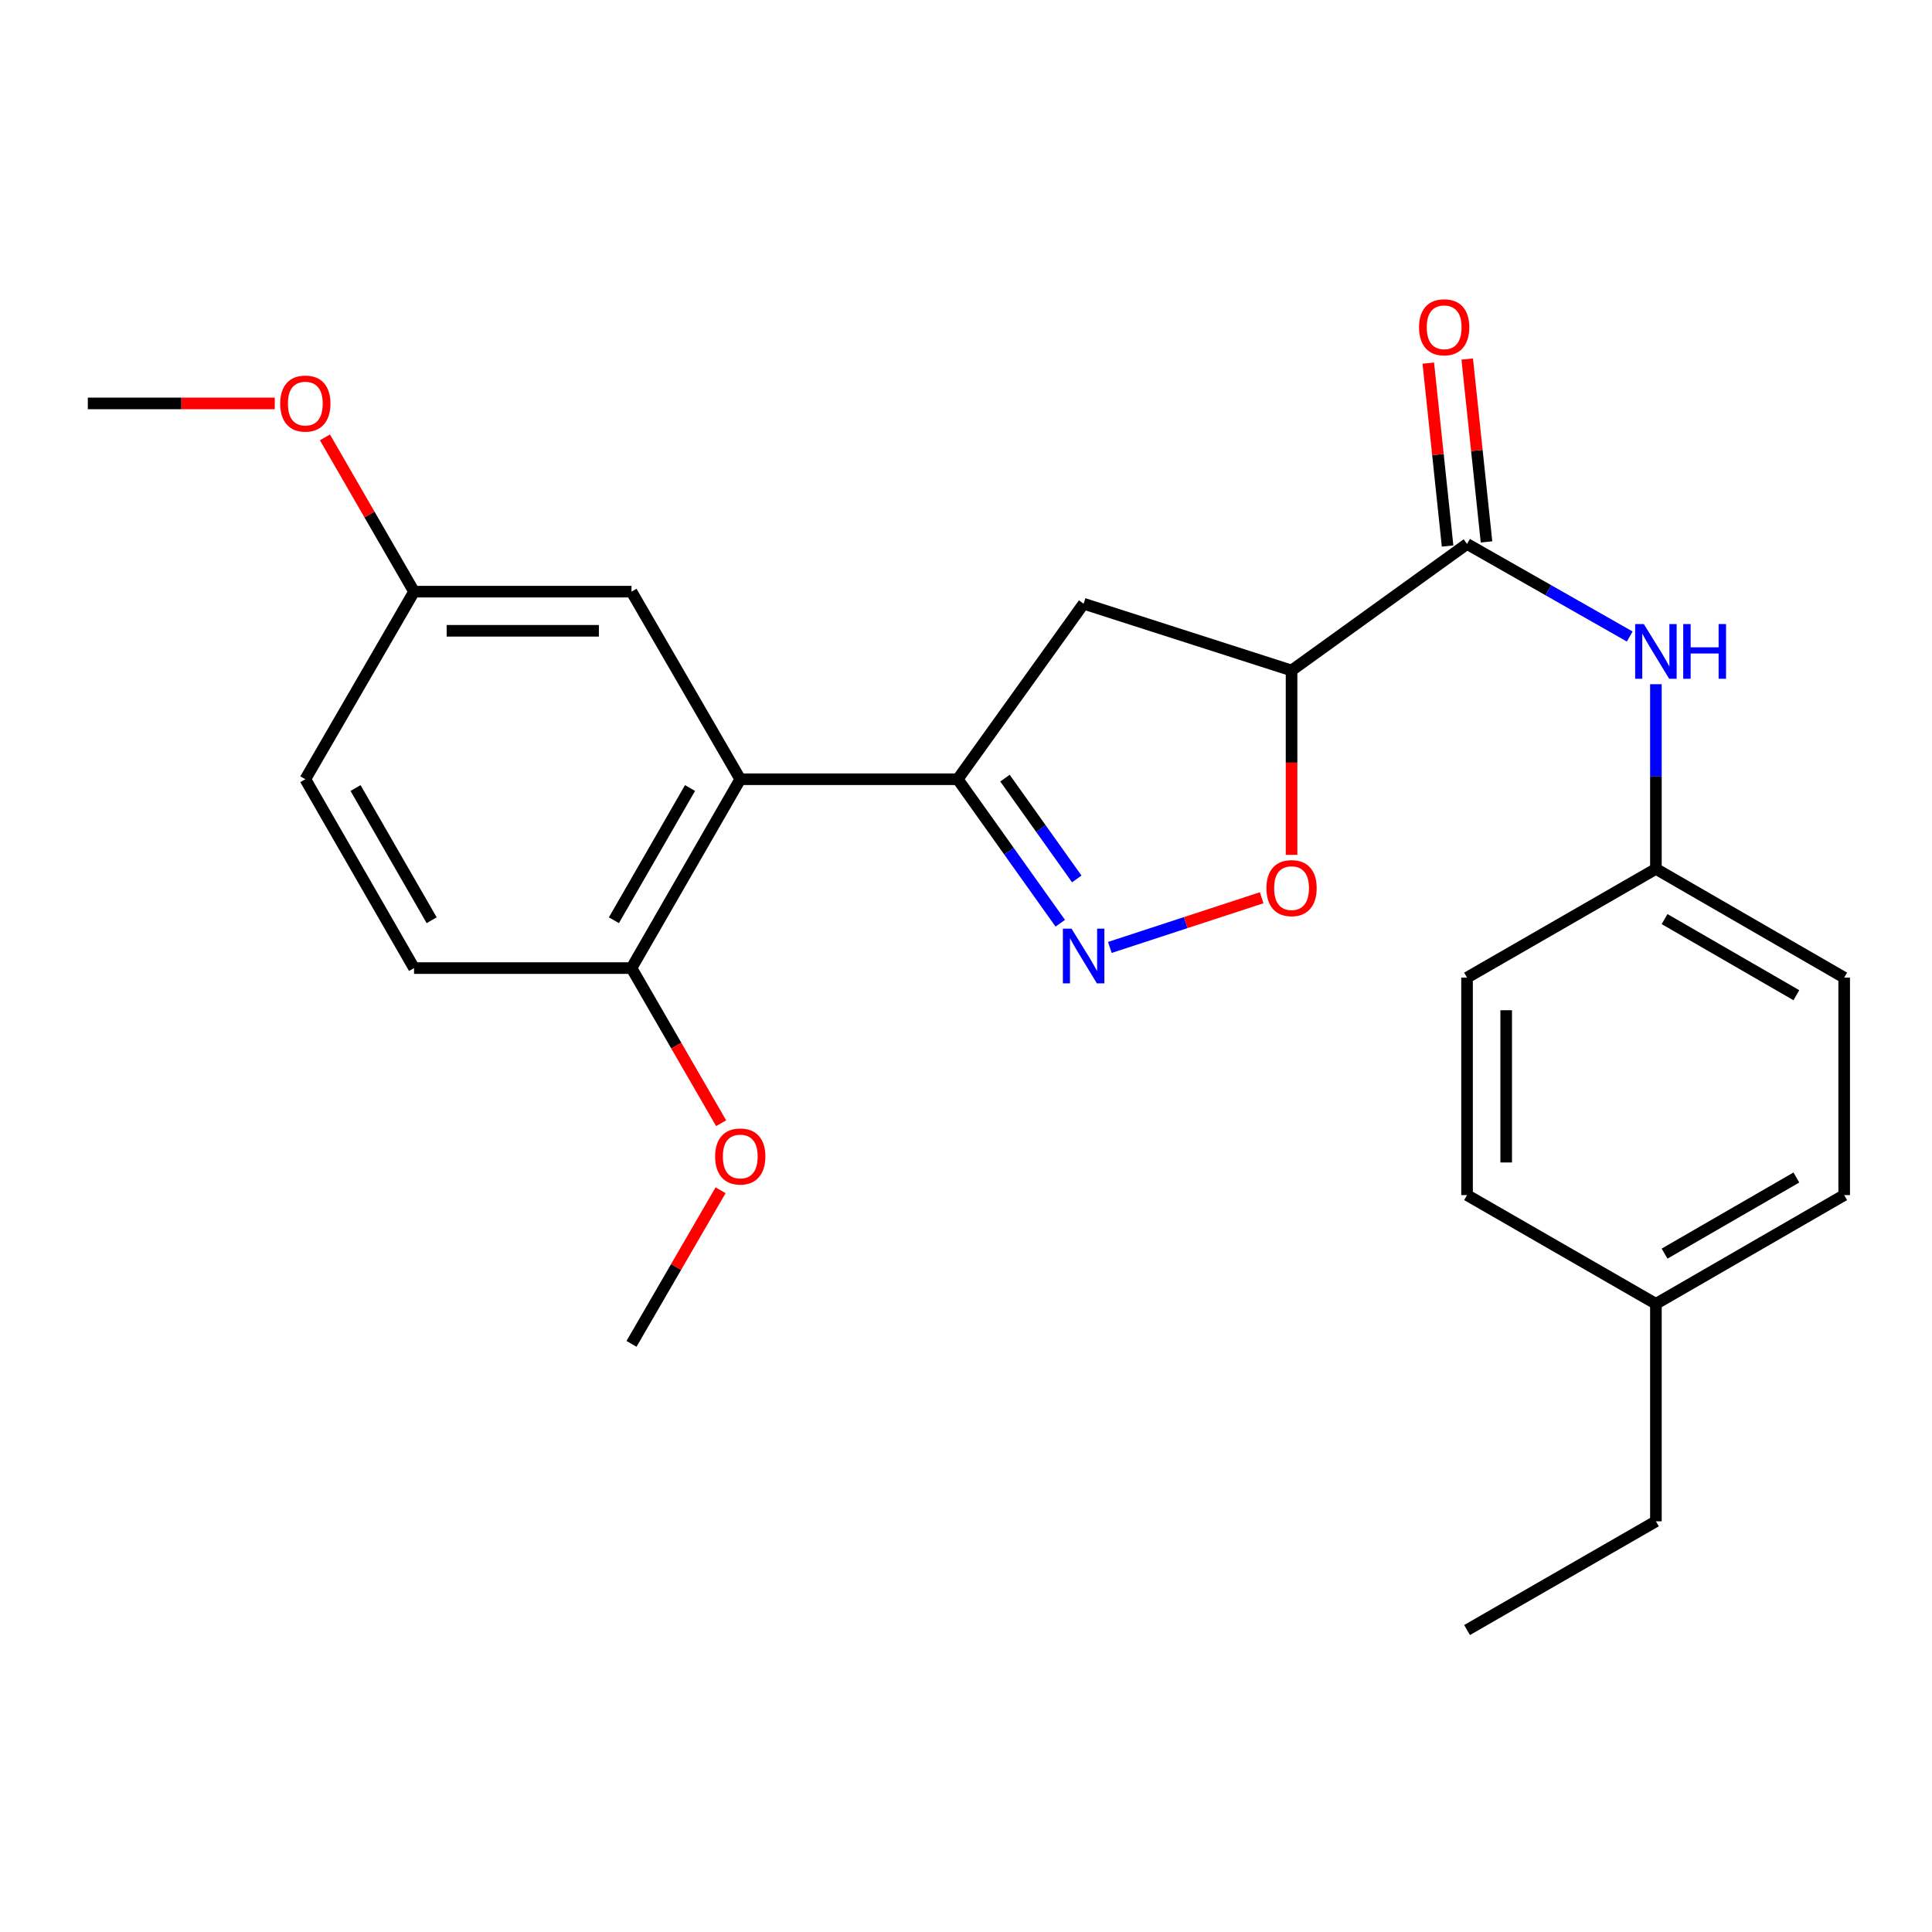 <?xml version='1.0' encoding='iso-8859-1'?>
<svg version='1.1' baseProfile='full'
              xmlns='http://www.w3.org/2000/svg'
                      xmlns:rdkit='http://www.rdkit.org/xml'
                      xmlns:xlink='http://www.w3.org/1999/xlink'
                  xml:space='preserve'
width='1000px' height='1000px' viewBox='0 0 1000 1000'>
<!-- END OF HEADER -->
<rect style='opacity:1.0;fill:#FFFFFF;stroke:none' width='1000' height='1000' x='0' y='0'> </rect>
<path class='bond-0' d='M 548.797,477.868 L 522.254,440.599' style='fill:none;fill-rule:evenodd;stroke:#0000FF;stroke-width:6px;stroke-linecap:butt;stroke-linejoin:miter;stroke-opacity:1' />
<path class='bond-0' d='M 522.254,440.599 L 495.712,403.329' style='fill:none;fill-rule:evenodd;stroke:#000000;stroke-width:6px;stroke-linecap:butt;stroke-linejoin:miter;stroke-opacity:1' />
<path class='bond-0' d='M 557.337,454.935 L 538.757,428.846' style='fill:none;fill-rule:evenodd;stroke:#0000FF;stroke-width:6px;stroke-linecap:butt;stroke-linejoin:miter;stroke-opacity:1' />
<path class='bond-0' d='M 538.757,428.846 L 520.177,402.757' style='fill:none;fill-rule:evenodd;stroke:#000000;stroke-width:6px;stroke-linecap:butt;stroke-linejoin:miter;stroke-opacity:1' />
<path class='bond-4' d='M 574.453,490.395 L 613.743,477.534' style='fill:none;fill-rule:evenodd;stroke:#0000FF;stroke-width:6px;stroke-linecap:butt;stroke-linejoin:miter;stroke-opacity:1' />
<path class='bond-4' d='M 613.743,477.534 L 653.033,464.672' style='fill:none;fill-rule:evenodd;stroke:#FF0000;stroke-width:6px;stroke-linecap:butt;stroke-linejoin:miter;stroke-opacity:1' />
<path class='bond-2' d='M 495.712,403.329 L 383.156,403.329' style='fill:none;fill-rule:evenodd;stroke:#000000;stroke-width:6px;stroke-linecap:butt;stroke-linejoin:miter;stroke-opacity:1' />
<path class='bond-5' d='M 495.712,403.329 L 560.881,312.485' style='fill:none;fill-rule:evenodd;stroke:#000000;stroke-width:6px;stroke-linecap:butt;stroke-linejoin:miter;stroke-opacity:1' />
<path class='bond-1' d='M 668.507,347.04 L 668.507,394.756' style='fill:none;fill-rule:evenodd;stroke:#000000;stroke-width:6px;stroke-linecap:butt;stroke-linejoin:miter;stroke-opacity:1' />
<path class='bond-1' d='M 668.507,394.756 L 668.507,442.473' style='fill:none;fill-rule:evenodd;stroke:#FF0000;stroke-width:6px;stroke-linecap:butt;stroke-linejoin:miter;stroke-opacity:1' />
<path class='bond-3' d='M 668.507,347.04 L 759.34,281.555' style='fill:none;fill-rule:evenodd;stroke:#000000;stroke-width:6px;stroke-linecap:butt;stroke-linejoin:miter;stroke-opacity:1' />
<path class='bond-25' d='M 668.507,347.04 L 560.881,312.485' style='fill:none;fill-rule:evenodd;stroke:#000000;stroke-width:6px;stroke-linecap:butt;stroke-linejoin:miter;stroke-opacity:1' />
<path class='bond-7' d='M 383.156,403.329 L 326.867,501.084' style='fill:none;fill-rule:evenodd;stroke:#000000;stroke-width:6px;stroke-linecap:butt;stroke-linejoin:miter;stroke-opacity:1' />
<path class='bond-7' d='M 357.155,407.883 L 317.753,476.311' style='fill:none;fill-rule:evenodd;stroke:#000000;stroke-width:6px;stroke-linecap:butt;stroke-linejoin:miter;stroke-opacity:1' />
<path class='bond-8' d='M 383.156,403.329 L 326.867,306.239' style='fill:none;fill-rule:evenodd;stroke:#000000;stroke-width:6px;stroke-linecap:butt;stroke-linejoin:miter;stroke-opacity:1' />
<path class='bond-6' d='M 759.34,281.555 L 801.441,305.507' style='fill:none;fill-rule:evenodd;stroke:#000000;stroke-width:6px;stroke-linecap:butt;stroke-linejoin:miter;stroke-opacity:1' />
<path class='bond-6' d='M 801.441,305.507 L 843.543,329.459' style='fill:none;fill-rule:evenodd;stroke:#0000FF;stroke-width:6px;stroke-linecap:butt;stroke-linejoin:miter;stroke-opacity:1' />
<path class='bond-9' d='M 769.414,280.492 L 764.421,233.163' style='fill:none;fill-rule:evenodd;stroke:#000000;stroke-width:6px;stroke-linecap:butt;stroke-linejoin:miter;stroke-opacity:1' />
<path class='bond-9' d='M 764.421,233.163 L 759.428,185.833' style='fill:none;fill-rule:evenodd;stroke:#FF0000;stroke-width:6px;stroke-linecap:butt;stroke-linejoin:miter;stroke-opacity:1' />
<path class='bond-9' d='M 749.266,282.618 L 744.273,235.288' style='fill:none;fill-rule:evenodd;stroke:#000000;stroke-width:6px;stroke-linecap:butt;stroke-linejoin:miter;stroke-opacity:1' />
<path class='bond-9' d='M 744.273,235.288 L 739.28,187.959' style='fill:none;fill-rule:evenodd;stroke:#FF0000;stroke-width:6px;stroke-linecap:butt;stroke-linejoin:miter;stroke-opacity:1' />
<path class='bond-11' d='M 857.095,354.143 L 857.095,401.939' style='fill:none;fill-rule:evenodd;stroke:#0000FF;stroke-width:6px;stroke-linecap:butt;stroke-linejoin:miter;stroke-opacity:1' />
<path class='bond-11' d='M 857.095,401.939 L 857.095,449.736' style='fill:none;fill-rule:evenodd;stroke:#000000;stroke-width:6px;stroke-linecap:butt;stroke-linejoin:miter;stroke-opacity:1' />
<path class='bond-10' d='M 326.867,501.084 L 214.311,501.084' style='fill:none;fill-rule:evenodd;stroke:#000000;stroke-width:6px;stroke-linecap:butt;stroke-linejoin:miter;stroke-opacity:1' />
<path class='bond-16' d='M 326.867,501.084 L 350.062,541.232' style='fill:none;fill-rule:evenodd;stroke:#000000;stroke-width:6px;stroke-linecap:butt;stroke-linejoin:miter;stroke-opacity:1' />
<path class='bond-16' d='M 350.062,541.232 L 373.257,581.379' style='fill:none;fill-rule:evenodd;stroke:#FF0000;stroke-width:6px;stroke-linecap:butt;stroke-linejoin:miter;stroke-opacity:1' />
<path class='bond-12' d='M 326.867,306.239 L 214.311,306.239' style='fill:none;fill-rule:evenodd;stroke:#000000;stroke-width:6px;stroke-linecap:butt;stroke-linejoin:miter;stroke-opacity:1' />
<path class='bond-12' d='M 309.983,326.499 L 231.194,326.499' style='fill:none;fill-rule:evenodd;stroke:#000000;stroke-width:6px;stroke-linecap:butt;stroke-linejoin:miter;stroke-opacity:1' />
<path class='bond-26' d='M 214.311,501.084 L 158.033,403.329' style='fill:none;fill-rule:evenodd;stroke:#000000;stroke-width:6px;stroke-linecap:butt;stroke-linejoin:miter;stroke-opacity:1' />
<path class='bond-26' d='M 223.427,476.312 L 184.033,407.884' style='fill:none;fill-rule:evenodd;stroke:#000000;stroke-width:6px;stroke-linecap:butt;stroke-linejoin:miter;stroke-opacity:1' />
<path class='bond-15' d='M 857.095,449.736 L 759.34,506.014' style='fill:none;fill-rule:evenodd;stroke:#000000;stroke-width:6px;stroke-linecap:butt;stroke-linejoin:miter;stroke-opacity:1' />
<path class='bond-17' d='M 857.095,449.736 L 954.545,506.014' style='fill:none;fill-rule:evenodd;stroke:#000000;stroke-width:6px;stroke-linecap:butt;stroke-linejoin:miter;stroke-opacity:1' />
<path class='bond-17' d='M 861.58,475.722 L 929.796,515.117' style='fill:none;fill-rule:evenodd;stroke:#000000;stroke-width:6px;stroke-linecap:butt;stroke-linejoin:miter;stroke-opacity:1' />
<path class='bond-13' d='M 214.311,306.239 L 158.033,403.329' style='fill:none;fill-rule:evenodd;stroke:#000000;stroke-width:6px;stroke-linecap:butt;stroke-linejoin:miter;stroke-opacity:1' />
<path class='bond-20' d='M 214.311,306.239 L 191.247,266.311' style='fill:none;fill-rule:evenodd;stroke:#000000;stroke-width:6px;stroke-linecap:butt;stroke-linejoin:miter;stroke-opacity:1' />
<path class='bond-20' d='M 191.247,266.311 L 168.184,226.383' style='fill:none;fill-rule:evenodd;stroke:#FF0000;stroke-width:6px;stroke-linecap:butt;stroke-linejoin:miter;stroke-opacity:1' />
<path class='bond-14' d='M 857.095,674.859 L 954.545,618.581' style='fill:none;fill-rule:evenodd;stroke:#000000;stroke-width:6px;stroke-linecap:butt;stroke-linejoin:miter;stroke-opacity:1' />
<path class='bond-14' d='M 861.58,648.873 L 929.796,609.478' style='fill:none;fill-rule:evenodd;stroke:#000000;stroke-width:6px;stroke-linecap:butt;stroke-linejoin:miter;stroke-opacity:1' />
<path class='bond-21' d='M 857.095,674.859 L 857.095,787.426' style='fill:none;fill-rule:evenodd;stroke:#000000;stroke-width:6px;stroke-linecap:butt;stroke-linejoin:miter;stroke-opacity:1' />
<path class='bond-27' d='M 857.095,674.859 L 759.34,618.581' style='fill:none;fill-rule:evenodd;stroke:#000000;stroke-width:6px;stroke-linecap:butt;stroke-linejoin:miter;stroke-opacity:1' />
<path class='bond-19' d='M 759.34,506.014 L 759.34,618.581' style='fill:none;fill-rule:evenodd;stroke:#000000;stroke-width:6px;stroke-linecap:butt;stroke-linejoin:miter;stroke-opacity:1' />
<path class='bond-19' d='M 779.6,522.899 L 779.6,601.696' style='fill:none;fill-rule:evenodd;stroke:#000000;stroke-width:6px;stroke-linecap:butt;stroke-linejoin:miter;stroke-opacity:1' />
<path class='bond-22' d='M 372.97,616.077 L 349.918,655.829' style='fill:none;fill-rule:evenodd;stroke:#FF0000;stroke-width:6px;stroke-linecap:butt;stroke-linejoin:miter;stroke-opacity:1' />
<path class='bond-22' d='M 349.918,655.829 L 326.867,695.58' style='fill:none;fill-rule:evenodd;stroke:#000000;stroke-width:6px;stroke-linecap:butt;stroke-linejoin:miter;stroke-opacity:1' />
<path class='bond-18' d='M 954.545,506.014 L 954.545,618.581' style='fill:none;fill-rule:evenodd;stroke:#000000;stroke-width:6px;stroke-linecap:butt;stroke-linejoin:miter;stroke-opacity:1' />
<path class='bond-23' d='M 142.218,208.81 L 93.837,208.81' style='fill:none;fill-rule:evenodd;stroke:#FF0000;stroke-width:6px;stroke-linecap:butt;stroke-linejoin:miter;stroke-opacity:1' />
<path class='bond-23' d='M 93.837,208.81 L 45.455,208.81' style='fill:none;fill-rule:evenodd;stroke:#000000;stroke-width:6px;stroke-linecap:butt;stroke-linejoin:miter;stroke-opacity:1' />
<path class='bond-24' d='M 857.095,787.426 L 759.34,843.704' style='fill:none;fill-rule:evenodd;stroke:#000000;stroke-width:6px;stroke-linecap:butt;stroke-linejoin:miter;stroke-opacity:1' />
<path  class='atom-0' d='M 554.621 480.677
L 563.901 495.677
Q 564.821 497.157, 566.301 499.837
Q 567.781 502.517, 567.861 502.677
L 567.861 480.677
L 571.621 480.677
L 571.621 508.997
L 567.741 508.997
L 557.781 492.597
Q 556.621 490.677, 555.381 488.477
Q 554.181 486.277, 553.821 485.597
L 553.821 508.997
L 550.141 508.997
L 550.141 480.677
L 554.621 480.677
' fill='#0000FF'/>
<path  class='atom-5' d='M 655.507 459.687
Q 655.507 452.887, 658.867 449.087
Q 662.227 445.287, 668.507 445.287
Q 674.787 445.287, 678.147 449.087
Q 681.507 452.887, 681.507 459.687
Q 681.507 466.567, 678.107 470.487
Q 674.707 474.367, 668.507 474.367
Q 662.267 474.367, 658.867 470.487
Q 655.507 466.607, 655.507 459.687
M 668.507 471.167
Q 672.827 471.167, 675.147 468.287
Q 677.507 465.367, 677.507 459.687
Q 677.507 454.127, 675.147 451.327
Q 672.827 448.487, 668.507 448.487
Q 664.187 448.487, 661.827 451.287
Q 659.507 454.087, 659.507 459.687
Q 659.507 465.407, 661.827 468.287
Q 664.187 471.167, 668.507 471.167
' fill='#FF0000'/>
<path  class='atom-7' d='M 850.835 323.009
L 860.115 338.009
Q 861.035 339.489, 862.515 342.169
Q 863.995 344.849, 864.075 345.009
L 864.075 323.009
L 867.835 323.009
L 867.835 351.329
L 863.955 351.329
L 853.995 334.929
Q 852.835 333.009, 851.595 330.809
Q 850.395 328.609, 850.035 327.929
L 850.035 351.329
L 846.355 351.329
L 846.355 323.009
L 850.835 323.009
' fill='#0000FF'/>
<path  class='atom-7' d='M 871.235 323.009
L 875.075 323.009
L 875.075 335.049
L 889.555 335.049
L 889.555 323.009
L 893.395 323.009
L 893.395 351.329
L 889.555 351.329
L 889.555 338.249
L 875.075 338.249
L 875.075 351.329
L 871.235 351.329
L 871.235 323.009
' fill='#0000FF'/>
<path  class='atom-10' d='M 734.499 169.394
Q 734.499 162.594, 737.859 158.794
Q 741.219 154.994, 747.499 154.994
Q 753.779 154.994, 757.139 158.794
Q 760.499 162.594, 760.499 169.394
Q 760.499 176.274, 757.099 180.194
Q 753.699 184.074, 747.499 184.074
Q 741.259 184.074, 737.859 180.194
Q 734.499 176.314, 734.499 169.394
M 747.499 180.874
Q 751.819 180.874, 754.139 177.994
Q 756.499 175.074, 756.499 169.394
Q 756.499 163.834, 754.139 161.034
Q 751.819 158.194, 747.499 158.194
Q 743.179 158.194, 740.819 160.994
Q 738.499 163.794, 738.499 169.394
Q 738.499 175.114, 740.819 177.994
Q 743.179 180.874, 747.499 180.874
' fill='#FF0000'/>
<path  class='atom-17' d='M 370.156 598.592
Q 370.156 591.792, 373.516 587.992
Q 376.876 584.192, 383.156 584.192
Q 389.436 584.192, 392.796 587.992
Q 396.156 591.792, 396.156 598.592
Q 396.156 605.472, 392.756 609.392
Q 389.356 613.272, 383.156 613.272
Q 376.916 613.272, 373.516 609.392
Q 370.156 605.512, 370.156 598.592
M 383.156 610.072
Q 387.476 610.072, 389.796 607.192
Q 392.156 604.272, 392.156 598.592
Q 392.156 593.032, 389.796 590.232
Q 387.476 587.392, 383.156 587.392
Q 378.836 587.392, 376.476 590.192
Q 374.156 592.992, 374.156 598.592
Q 374.156 604.312, 376.476 607.192
Q 378.836 610.072, 383.156 610.072
' fill='#FF0000'/>
<path  class='atom-21' d='M 145.033 208.89
Q 145.033 202.09, 148.393 198.29
Q 151.753 194.49, 158.033 194.49
Q 164.313 194.49, 167.673 198.29
Q 171.033 202.09, 171.033 208.89
Q 171.033 215.77, 167.633 219.69
Q 164.233 223.57, 158.033 223.57
Q 151.793 223.57, 148.393 219.69
Q 145.033 215.81, 145.033 208.89
M 158.033 220.37
Q 162.353 220.37, 164.673 217.49
Q 167.033 214.57, 167.033 208.89
Q 167.033 203.33, 164.673 200.53
Q 162.353 197.69, 158.033 197.69
Q 153.713 197.69, 151.353 200.49
Q 149.033 203.29, 149.033 208.89
Q 149.033 214.61, 151.353 217.49
Q 153.713 220.37, 158.033 220.37
' fill='#FF0000'/>
</svg>
